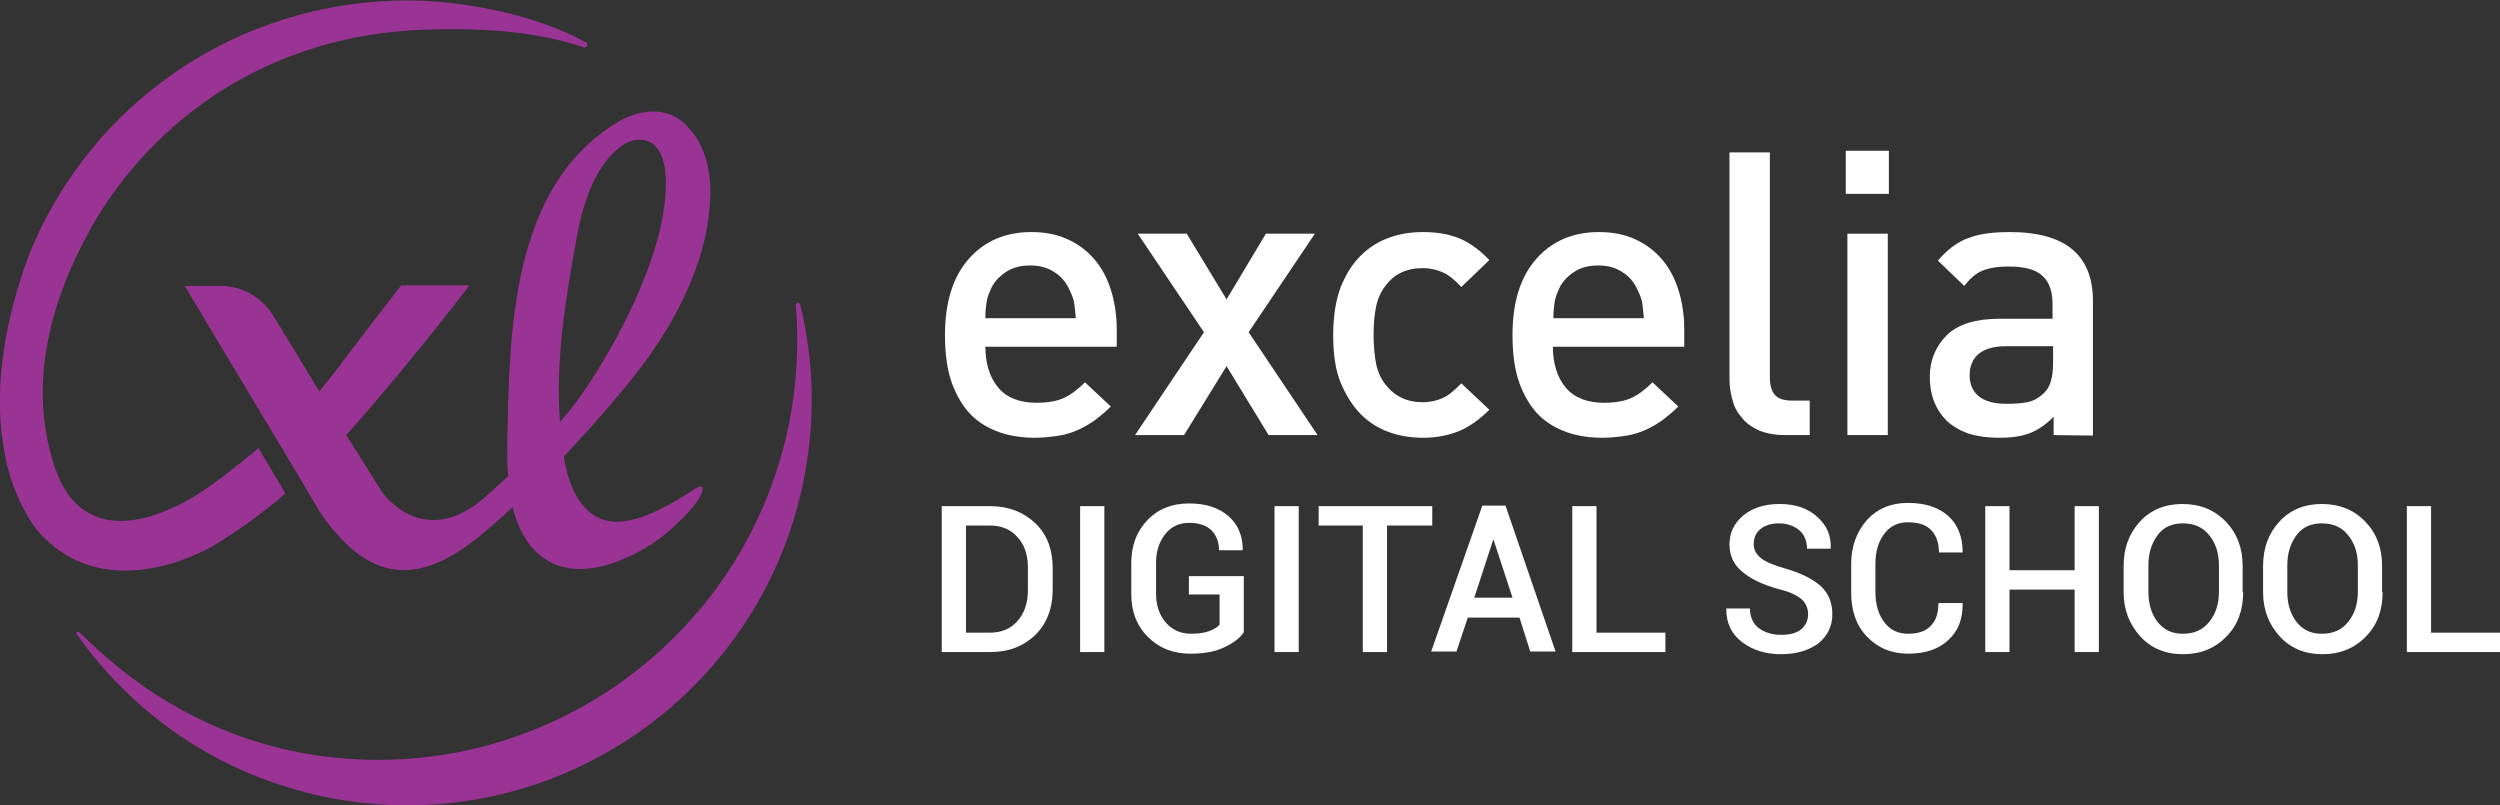 <?xml version="1.0" encoding="utf-8"?>
<!-- Generator: Adobe Illustrator 24.3.0, SVG Export Plug-In . SVG Version: 6.00 Build 0)  -->
<svg version="1.1" id="Calque_1" xmlns="http://www.w3.org/2000/svg" xmlns:xlink="http://www.w3.org/1999/xlink" x="0px" y="0px"
	 viewBox="0 0 464.3 149.5" style="enable-background:new 0 0 464.3 149.5;" xml:space="preserve">
<rect x="0" y="0" width="464.3" height="149.5" fill="#333333" stroke="none"/>
<style type="text/css">
	.st0{fill:#993394;}
	.st1{fill:#FFFFFF;}
</style>
<g id="Calque_2_1_">
</g>
<g>
	<path class="st0" d="M148.6,56.5c-0.1-0.2-0.2-0.3-0.4-0.3s-0.4,0.2-0.4,0.4c0.6,7.3,0.2,14.8-1.3,22.3
		c-8.7,42.2-49.9,69.3-92.1,60.6c-14.9-3.1-27.7-10.6-37.9-20.4c-0.7-0.7-1.1-1-1.8-1.7c-0.1,0-0.2-0.1-0.2-0.1
		c-0.2,0-0.3,0.1-0.3,0.3c0,0,0,0,0,0.1C24.8,132.8,40.9,144,60.4,148c40.7,8.4,80.4-17.8,88.8-58.5C151.5,78.2,151.2,67,148.6,56.5
		z"/>
	<path class="st0" d="M33.3,104.2L33.3,104.2c1.9-0.7,3.9-1.5,6.1-2.7c4.4-2.7,7.8-5.1,10-6.9c1.1-0.8,2.3-1.8,3.6-3l0,0l0,0l-5-8.4
		c-0.8,0.7-1.6,1.4-2.4,2c-0.4,0.4-0.9,0.8-1.4,1.1c-7.6,6.2-11.4,7.7-12.8,8.3c-4.5,2-16.4,6-21.1-7.5c-5.8-16.7,0.2-33.1,6.2-44
		c0.2-0.3,0.3-0.6,0.4-0.8c11.8-20.6,33.6-36,62.4-36.8c12.2-0.4,21.5,0.7,29.1,3.3l0,0c0.1,0,0.1,0,0.2,0c0.3,0,0.5-0.3,0.5-0.5
		s-0.2-0.4-0.3-0.5c0,0,0,0-0.1,0c-9.4-5.2-24.6-8.4-37.3-7.6C42,1.9,17.7,19.7,6.5,44.7c0,0-9.3,20.2-5.7,39.1
		c0.2,1.1,0.4,2.1,0.5,2.5c0,0,1.3,6.3,5.3,11.8C9.9,102.2,18,109.3,33.3,104.2z"/>
	<path class="st0" d="M94.2,82.9c0,2,0,3.8,0.2,5.5c-1.3,1.2-2.7,2.5-4.3,3.9c-11.6,10.2-19.2-1-19.2-1l-6.6-10.5
		C75.5,68.3,87.2,53,87.2,53H74.5c0,0-7.7,10-10,13c-1.7,2.4-3.5,4.6-5.2,6.7c-3.5-5.8-7.4-12.3-8.1-13.3
		c-3.7-6.8-10.4-6.3-10.4-6.3h-6.5l16.9,28.2l4.9,8.2l3.5,5.9c8.4,12,17.3,14.2,29.7,4c2-1.7,4-3.4,5.9-5.2
		c2.8,11,10.6,13.4,19.4,10.1c3.5-1.3,6.6-3.2,9.1-5.2c2.4-2.1,6.9-6.3,6.8-8.4l0,0c0-0.5-0.6-0.3-0.7-0.3h-0.1
		c-0.3,0.2-0.6,0.4-1,0.6c-1.6,1.1-7.6,5-12.1,5.7c0,0,0,0-0.1,0s-0.3,0-0.4,0.1l0,0c-7.5,1.1-9.9-6.2-10.6-8.4
		c-0.3-1.2-0.6-2.4-0.8-3.6c7.3-7.7,12.4-14.1,12.4-14.1c11.4-14.1,14.1-25.6,14.6-31.4c1.3-10.3-3.1-14.8-3.6-15.3
		c-4.2-5.3-10.8-3-13.4-1.3C94.6,34.8,94.6,62.4,94.2,82.9z M117.2,26.2c0,0,7.7-2.9,6.3,11c-1.4,13.9-11.5,30.4-15.1,35.5
		c-1.3,1.9-2.7,3.7-4.4,5.7c-0.9-11.3,1.1-23.6,3.3-35.3C110.2,28,117.2,26.2,117.2,26.2z"/>
</g>
<g>
	<g>
		<path class="st1" d="M183,64.3c0,3.2,0.8,5.8,2.4,7.7c1.6,1.9,4,2.8,7.1,2.8c2.1,0,3.8-0.3,5.1-0.9s2.6-1.6,3.9-2.9l4.8,4.5
			c-1,1-2,1.8-2.9,2.5c-1,0.7-2,1.3-3.1,1.8s-2.3,0.9-3.6,1.1s-2.8,0.4-4.4,0.4c-2.4,0-4.6-0.3-6.6-1s-3.8-1.7-5.3-3.2
			s-2.7-3.5-3.6-5.9c-0.9-2.5-1.3-5.5-1.3-9c0-6.1,1.5-10.8,4.4-14.1s6.8-5,11.6-5c2.5,0,4.7,0.4,6.7,1.3c2,0.9,3.6,2.1,5,3.7
			c1.4,1.6,2.4,3.5,3.1,5.7c0.7,2.2,1.1,4.7,1.1,7.3v3.3H183V64.3z M199.5,56.3c-0.1-0.7-0.4-1.5-0.8-2.3c-0.6-1.4-1.5-2.6-2.8-3.4
			c-1.3-0.9-2.8-1.3-4.6-1.3s-3.3,0.4-4.6,1.3c-1.3,0.9-2.3,2-2.8,3.4c-0.4,0.8-0.6,1.6-0.7,2.3c-0.1,0.7-0.2,1.6-0.2,2.8h16.8
			C199.7,57.9,199.6,57,199.5,56.3z"/>
		<path class="st1" d="M235.6,80.8L227.8,68l-7.9,12.8h-9.1l12.8-19.1l-12.3-18.3h9.1l7.4,12.2l7.3-12.2h9.1l-12.3,18.3l12.8,19.1
			H235.6z"/>
		<path class="st1" d="M271.1,80c-1.9,0.8-4.2,1.3-6.8,1.3c-2.1,0-4.2-0.3-6.2-1s-3.8-1.8-5.3-3.3s-2.8-3.5-3.8-5.9
			s-1.4-5.4-1.4-8.9s0.5-6.5,1.4-8.9c1-2.4,2.2-4.4,3.8-5.9c1.5-1.5,3.3-2.6,5.3-3.3s4-1,6.2-1c2.6,0,4.9,0.4,6.8,1.2s3.8,2.2,5.5,4
			l-5.2,5c-1.2-1.3-2.3-2.2-3.4-2.7s-2.3-0.8-3.8-0.8c-3,0-5.3,1.1-6.9,3.3c-0.8,1-1.4,2.3-1.7,3.7s-0.5,3.2-0.5,5.4
			c0,2.2,0.2,4,0.5,5.5c0.3,1.4,0.9,2.7,1.7,3.7c1.7,2.2,4,3.3,6.9,3.3c1.5,0,2.7-0.3,3.8-0.8c1.1-0.5,2.2-1.5,3.4-2.7l5.2,4.9
			C274.9,77.8,273,79.2,271.1,80z"/>
		<path class="st1" d="M288.4,64.3c0,3.2,0.8,5.8,2.4,7.7c1.6,1.9,4,2.8,7.1,2.8c2.1,0,3.8-0.3,5.1-0.9c1.3-0.6,2.6-1.6,3.9-2.9
			l4.8,4.5c-1,1-2,1.8-2.9,2.5c-1,0.7-2,1.3-3.1,1.8s-2.3,0.9-3.6,1.1c-1.3,0.2-2.8,0.4-4.4,0.4c-2.4,0-4.6-0.3-6.6-1
			s-3.8-1.7-5.3-3.2s-2.7-3.5-3.6-5.9c-0.9-2.5-1.3-5.5-1.3-9c0-6.1,1.5-10.8,4.4-14.1s6.8-5,11.6-5c2.5,0,4.7,0.4,6.7,1.3
			c2,0.9,3.6,2.1,5,3.7c1.4,1.6,2.4,3.5,3.1,5.7s1.1,4.7,1.1,7.3v3.3h-24.4L288.4,64.3L288.4,64.3z M305,56.3
			c-0.1-0.7-0.4-1.5-0.8-2.3c-0.6-1.4-1.5-2.6-2.8-3.4c-1.3-0.9-2.8-1.3-4.6-1.3s-3.3,0.4-4.6,1.3c-1.3,0.9-2.3,2-2.8,3.4
			c-0.4,0.8-0.6,1.6-0.7,2.3s-0.2,1.6-0.2,2.8h16.8C305.2,57.9,305.1,57,305,56.3z"/>
		<path class="st1" d="M331.4,80.8c-1.8,0-3.3-0.3-4.6-0.8c-1.3-0.6-2.4-1.3-3.2-2.3c-0.8-0.9-1.5-2-1.8-3.3
			c-0.4-1.3-0.6-2.6-0.6-3.9V28.3h7.5v41.8c0,1.4,0.3,2.5,0.9,3.2s1.6,1.1,3.2,1.1h3.3v6.4C336.1,80.8,331.4,80.8,331.4,80.8z"/>
		<path class="st1" d="M342.8,36v-8h8v8H342.8z M343.1,80.8V43.4h7.5v37.4H343.1z"/>
		<path class="st1" d="M381.4,80.8v-3.4c-1.4,1.4-2.8,2.4-4.3,3s-3.4,0.9-5.7,0.9c-2.4,0-4.3-0.3-5.9-0.8c-1.6-0.6-3-1.4-4.1-2.5
			c-2-2.1-3-4.7-3-8c0-3.1,1.1-5.7,3.2-7.8c2.1-2,5.4-3,9.7-3h9.9v-2.7c0-2.4-0.6-4.1-1.9-5.3s-3.4-1.7-6.3-1.7
			c-2.1,0-3.7,0.3-4.9,0.8c-1.2,0.5-2.3,1.5-3.3,2.8l-4.9-4.7c1.8-2.1,3.7-3.5,5.7-4.2c2-0.8,4.6-1.1,7.7-1.1
			c10.3,0,15.4,4.3,15.4,12.8v25L381.4,80.8L381.4,80.8z M381.3,64.3h-8.8c-2.2,0-3.9,0.5-5,1.4s-1.7,2.3-1.7,4s0.6,3,1.7,3.9
			s2.8,1.4,5.2,1.4c1.4,0,2.7-0.1,3.8-0.3c1.1-0.2,2.2-0.8,3.2-1.8c1.1-1.1,1.6-2.9,1.6-5.5L381.3,64.3L381.3,64.3z"/>
	</g>
	<g>
		<g>
			<g>
				<path class="st1" d="M174.9,121.1V94h9c3.4,0,6.2,1.1,8.4,3.2s3.2,4.9,3.2,8.3v4.1c0,3.4-1.1,6.2-3.2,8.3
					c-2.2,2.1-4.9,3.2-8.4,3.2H174.9z M179.4,97.6v19.9h4.4c2.2,0,3.9-0.7,5.2-2.2s1.9-3.4,1.9-5.7v-4.2c0-2.3-0.6-4.2-1.9-5.6
					c-1.3-1.5-3-2.2-5.2-2.2L179.4,97.6L179.4,97.6z"/>
				<path class="st1" d="M205.1,121.1h-4.5V94h4.5V121.1z"/>
				<path class="st1" d="M231,117.4c-0.7,1.1-1.9,2-3.6,2.8c-1.6,0.8-3.7,1.2-6.3,1.2c-3.2,0-5.8-1-7.9-3.1c-2.1-2.1-3.1-4.7-3.1-8
					v-5.7c0-3.3,1-5.9,3-8s4.6-3.1,7.7-3.1c3.2,0,5.6,0.8,7.4,2.4c1.8,1.6,2.6,3.7,2.6,6.2l-0.1,0.1h-4.3c0-1.5-0.5-2.8-1.4-3.7
					c-0.9-0.9-2.3-1.4-4.1-1.4c-1.9,0-3.4,0.7-4.5,2.1s-1.7,3.2-1.7,5.3v5.7c0,2.2,0.6,4,1.8,5.4s2.8,2.1,4.7,2.1
					c1.5,0,2.6-0.2,3.4-0.5c0.8-0.3,1.5-0.7,1.9-1.2v-5.6h-5.7V107H231V117.4z"/>
				<path class="st1" d="M241.2,121.1h-4.5V94h4.5V121.1z"/>
				<path class="st1" d="M266,97.6h-8.4v23.5h-4.5V97.6h-8.2V94H266V97.6z"/>
				<path class="st1" d="M282.2,114.7h-9.6l-2.1,6.3h-4.7l9.5-27.1h4.3l9.3,27.1h-4.7L282.2,114.7z M273.8,111h7.1l-3.5-10.7h-0.1
					L273.8,111z"/>
				<path class="st1" d="M296.6,117.5h12.7v3.6H292V94h4.5v23.5H296.6z"/>
				<path class="st1" d="M335.8,114.1c0-1.1-0.4-2.1-1.2-2.8c-0.8-0.7-2.2-1.4-4.3-1.9c-2.9-0.8-5.2-1.9-6.7-3.2
					c-1.6-1.3-2.4-3-2.4-5.1c0-2.2,0.9-4,2.6-5.4s4-2.1,6.7-2.1c2.9,0,5.3,0.8,7,2.4c1.8,1.6,2.6,3.5,2.5,5.8v0.1h-4.4
					c0-1.4-0.5-2.6-1.4-3.4c-1-0.8-2.2-1.3-3.8-1.3c-1.5,0-2.7,0.4-3.5,1.1s-1.2,1.6-1.2,2.8c0,1,0.5,1.9,1.4,2.6s2.4,1.3,4.5,1.9
					c2.8,0.8,5,1.9,6.5,3.2c1.5,1.4,2.2,3.1,2.2,5.3c0,2.2-0.9,4-2.6,5.4c-1.8,1.3-4.1,2-6.9,2s-5.2-0.7-7.2-2.2s-3-3.5-3-6.2V113
					h4.4c0,1.6,0.6,2.9,1.7,3.7c1.1,0.8,2.5,1.2,4.1,1.2s2.8-0.3,3.7-1C335.3,116.2,335.8,115.3,335.8,114.1z"/>
				<path class="st1" d="M364.5,112.2L364.5,112.2c0,2.8-0.8,5-2.7,6.7c-1.8,1.7-4.3,2.5-7.4,2.5c-3.2,0-5.7-1.1-7.7-3.2
					s-2.9-4.8-2.9-8.2v-5.2c0-3.3,1-6,2.9-8.2c1.9-2.1,4.5-3.2,7.6-3.2c3.2,0,5.7,0.8,7.5,2.4s2.7,3.9,2.7,6.7v0.1h-4.4
					c0-1.8-0.5-3.2-1.5-4.2s-2.4-1.4-4.3-1.4c-1.8,0-3.3,0.7-4.4,2.2s-1.6,3.3-1.6,5.5v5.2c0,2.2,0.5,4.1,1.6,5.6s2.6,2.2,4.5,2.2
					s3.3-0.5,4.2-1.5c1-1,1.4-2.4,1.4-4.2h4.5L364.5,112.2L364.5,112.2z"/>
				<path class="st1" d="M389.8,121.1h-4.5v-11.6h-12.1v11.6h-4.5V94h4.5v11.9h12.1V94h4.5V121.1z"/>
				<path class="st1" d="M416.6,110c0,3.3-1,6.1-3.1,8.2c-2.1,2.2-4.8,3.3-8.1,3.3c-3.2,0-5.9-1.1-7.9-3.3c-2-2.2-3.1-4.9-3.1-8.2
					v-4.9c0-3.3,1-6,3-8.2s4.7-3.3,7.9-3.3c3.3,0,6,1.1,8.1,3.3c2.1,2.2,3.1,4.9,3.1,8.2v4.9H416.6z M412.1,105
					c0-2.3-0.6-4.1-1.8-5.6c-1.2-1.5-2.8-2.2-4.9-2.2c-2,0-3.6,0.7-4.7,2.2s-1.7,3.3-1.7,5.6v4.9c0,2.3,0.6,4.2,1.7,5.6
					c1.2,1.5,2.7,2.2,4.7,2.2c2.1,0,3.7-0.7,4.9-2.2c1.2-1.5,1.8-3.3,1.8-5.6V105z"/>
				<path class="st1" d="M442.5,110c0,3.3-1,6.1-3.1,8.2c-2.1,2.2-4.8,3.3-8.1,3.3c-3.2,0-5.9-1.1-7.9-3.3c-2-2.2-3.1-4.9-3.1-8.2
					v-4.9c0-3.3,1-6,3-8.2s4.7-3.3,7.9-3.3c3.3,0,6,1.1,8.1,3.3c2.1,2.2,3.1,4.9,3.1,8.2v4.9H442.5z M437.9,105
					c0-2.3-0.6-4.1-1.8-5.6c-1.2-1.5-2.8-2.2-4.9-2.2c-2,0-3.6,0.7-4.7,2.2s-1.7,3.3-1.7,5.6v4.9c0,2.3,0.6,4.2,1.7,5.6
					c1.2,1.5,2.7,2.2,4.7,2.2c2.1,0,3.7-0.7,4.9-2.2c1.2-1.5,1.8-3.3,1.8-5.6V105z"/>
				<path class="st1" d="M451.6,117.5h12.7v3.6H447V94h4.5v23.5H451.6z"/>
			</g>
		</g>
	</g>
</g>
<g id="REPERES">
</g>
</svg>
